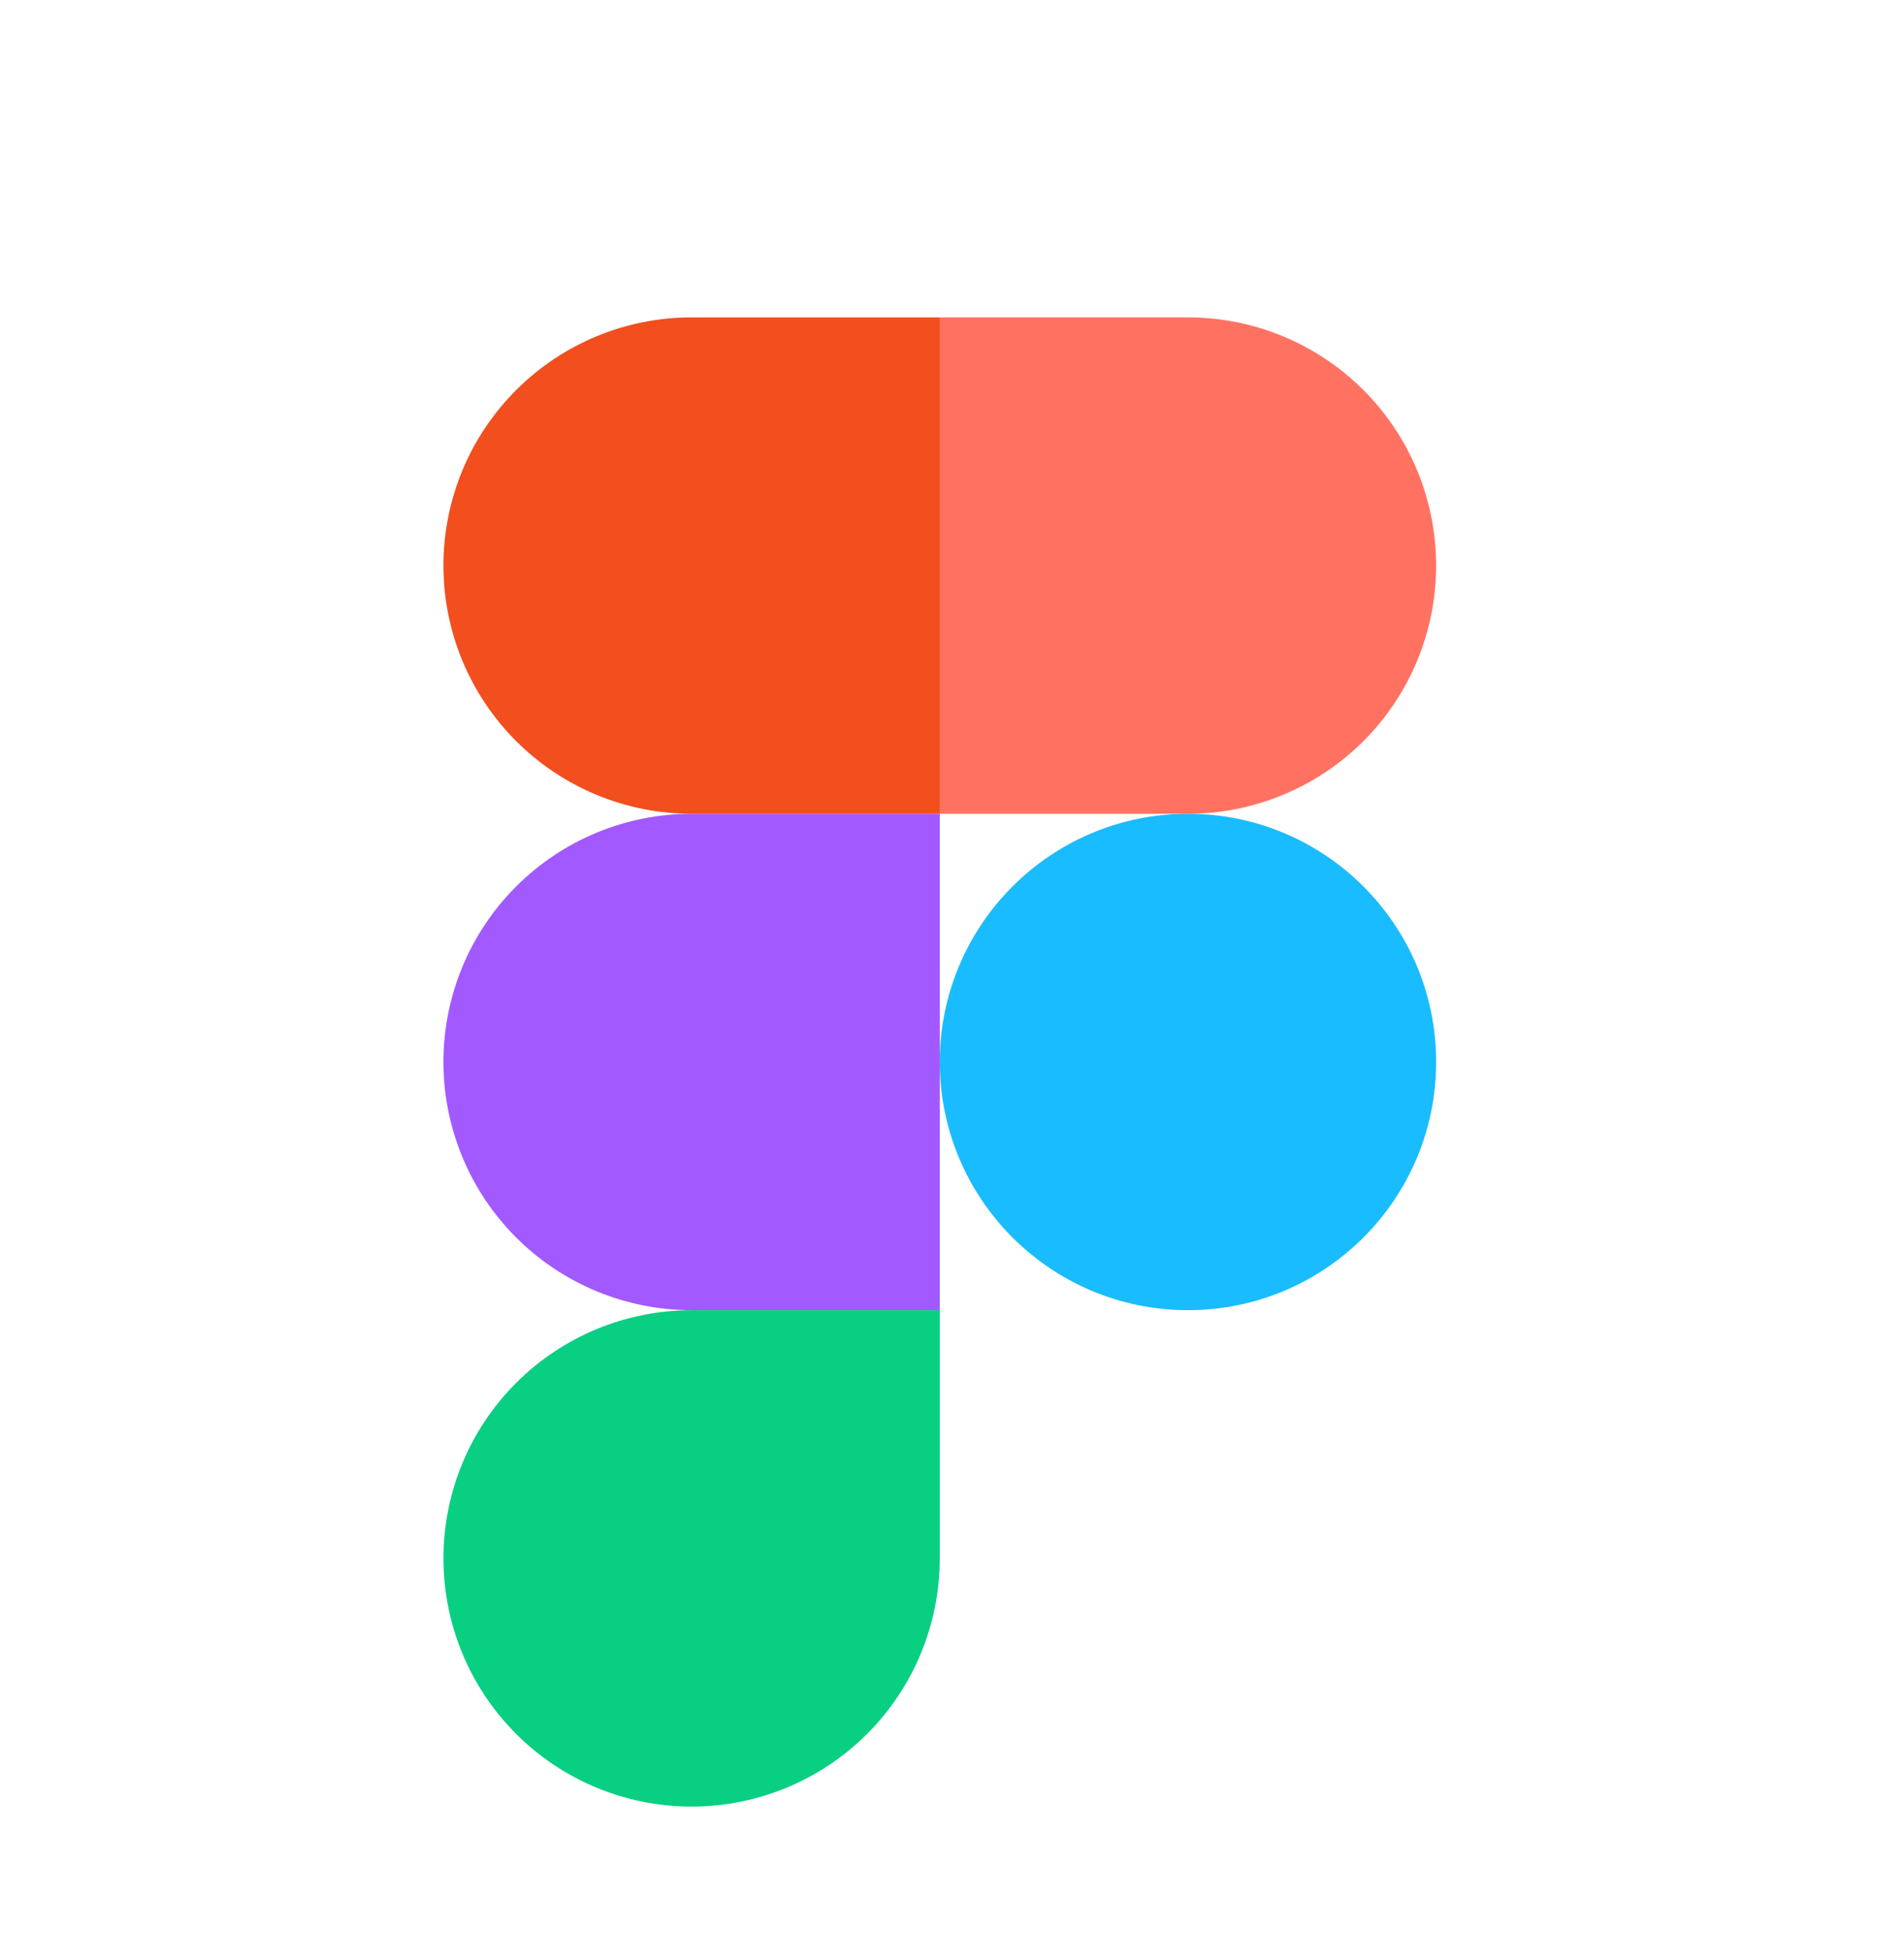 <svg width="78" height="80" viewBox="0 0 78 80" fill="none" xmlns="http://www.w3.org/2000/svg">
<path d="M48.667 53.666C54.282 53.666 58.833 49.115 58.833 43.5C58.833 37.885 54.282 33.333 48.667 33.333C43.052 33.333 38.5 37.885 38.5 43.5C38.5 49.115 43.052 53.666 48.667 53.666Z" fill="#19BCFE"/>
<path fill-rule="evenodd" clip-rule="evenodd" d="M28.333 74C31.029 74 33.615 72.929 35.522 71.023C37.428 69.116 38.499 66.53 38.499 63.834V53.667H28.333C25.636 53.667 23.05 54.738 21.144 56.645C19.237 58.551 18.166 61.137 18.166 63.834C18.166 66.53 19.237 69.116 21.144 71.023C23.05 72.929 25.636 74 28.333 74Z" fill="#09CF83"/>
<path fill-rule="evenodd" clip-rule="evenodd" d="M28.333 53.666H38.499V33.333H28.333C25.636 33.333 23.05 34.404 21.144 36.311C19.237 38.217 18.166 40.803 18.166 43.5C18.166 46.196 19.237 48.782 21.144 50.689C23.05 52.595 25.636 53.666 28.333 53.666Z" fill="#A259FF"/>
<path fill-rule="evenodd" clip-rule="evenodd" d="M28.333 33.333H38.499V13H28.333C25.636 13 23.05 14.071 21.144 15.978C19.237 17.884 18.166 20.47 18.166 23.167C18.166 25.863 19.237 28.449 21.144 30.356C23.05 32.262 25.636 33.333 28.333 33.333Z" fill="#F24E1E"/>
<path fill-rule="evenodd" clip-rule="evenodd" d="M48.667 33.333H38.5V13H48.667C51.363 13 53.949 14.071 55.856 15.978C57.762 17.884 58.833 20.47 58.833 23.167C58.833 25.863 57.762 28.449 55.856 30.356C53.949 32.262 51.363 33.333 48.667 33.333Z" fill="#FF7262"/>
</svg>
